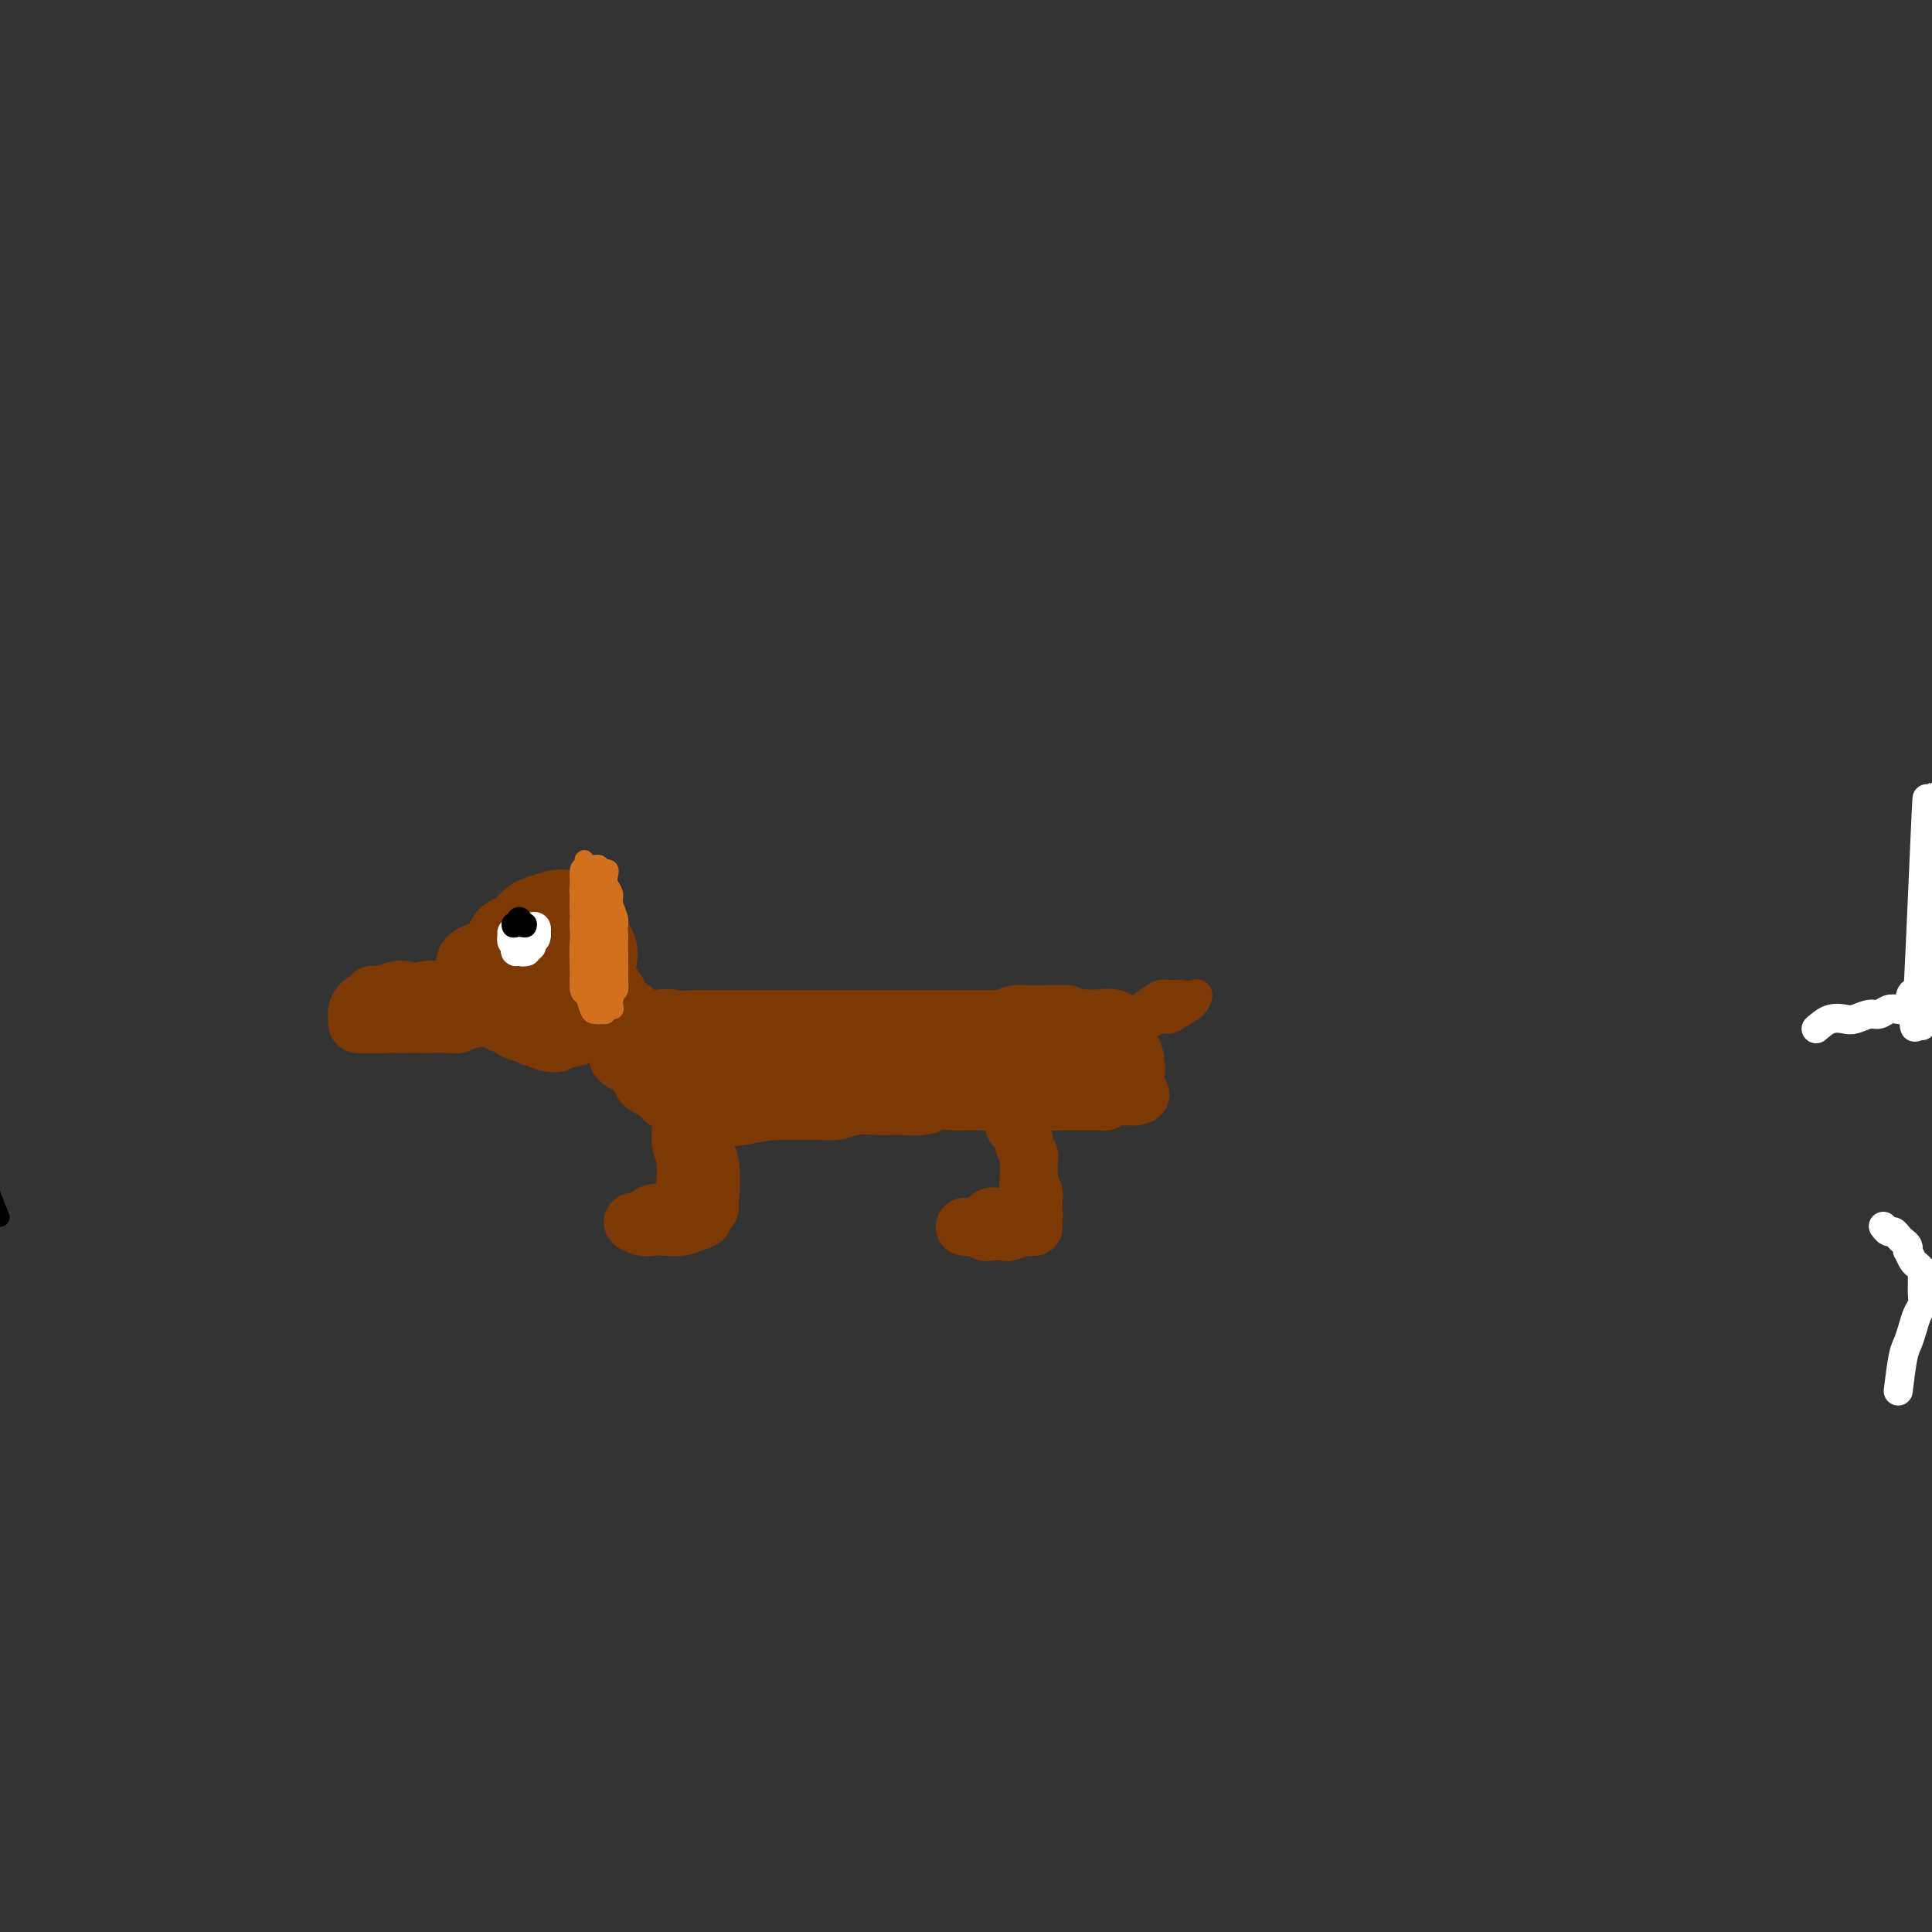 <svg viewBox='0 0 400 400' version='1.1' xmlns='http://www.w3.org/2000/svg' xmlns:xlink='http://www.w3.org/1999/xlink'><rect x="0" y="0" width="400" height="400" fill="#333333" stroke="none"/><g fill='none' stroke='#7C3805' stroke-width='12' stroke-linecap='round' stroke-linejoin='round'><path d='M77,207c-0.089,-0.424 -0.179,-0.847 0,-1c0.179,-0.153 0.625,-0.034 1,0c0.375,0.034 0.678,-0.017 1,0c0.322,0.017 0.661,0.104 1,0c0.339,-0.104 0.677,-0.397 1,0c0.323,0.397 0.633,1.483 1,2c0.367,0.517 0.793,0.464 1,1c0.207,0.536 0.195,1.661 0,2c-0.195,0.339 -0.574,-0.108 -1,0c-0.426,0.108 -0.900,0.769 -2,1c-1.100,0.231 -2.825,0.031 -4,0c-1.175,-0.031 -1.798,0.108 -2,0c-0.202,-0.108 0.019,-0.463 0,-1c-0.019,-0.537 -0.276,-1.255 0,-2c0.276,-0.745 1.086,-1.518 2,-2c0.914,-0.482 1.930,-0.673 3,-1c1.070,-0.327 2.192,-0.789 3,-1c0.808,-0.211 1.301,-0.172 2,0c0.699,0.172 1.603,0.477 2,1c0.397,0.523 0.288,1.265 0,2c-0.288,0.735 -0.753,1.465 -1,2c-0.247,0.535 -0.276,0.876 -1,1c-0.724,0.124 -2.143,0.031 -3,0c-0.857,-0.031 -1.152,0.000 -2,0c-0.848,-0.000 -2.247,-0.032 -3,0c-0.753,0.032 -0.859,0.129 -1,0c-0.141,-0.129 -0.318,-0.483 0,-1c0.318,-0.517 1.129,-1.197 2,-2c0.871,-0.803 1.800,-1.731 3,-2c1.200,-0.269 2.669,0.120 4,0c1.331,-0.120 2.523,-0.749 4,-1c1.477,-0.251 3.238,-0.126 5,0'/><path d='M93,205c2.467,-0.021 2.134,0.425 2,1c-0.134,0.575 -0.068,1.278 0,2c0.068,0.722 0.139,1.461 0,2c-0.139,0.539 -0.487,0.876 -1,1c-0.513,0.124 -1.190,0.033 -2,0c-0.810,-0.033 -1.751,-0.009 -3,0c-1.249,0.009 -2.806,0.003 -4,0c-1.194,-0.003 -2.027,-0.003 -3,0c-0.973,0.003 -2.088,0.008 -3,0c-0.912,-0.008 -1.621,-0.028 -2,0c-0.379,0.028 -0.426,0.106 0,0c0.426,-0.106 1.327,-0.396 2,-1c0.673,-0.604 1.118,-1.521 2,-2c0.882,-0.479 2.202,-0.518 4,-1c1.798,-0.482 4.075,-1.407 6,-2c1.925,-0.593 3.498,-0.854 5,-1c1.502,-0.146 2.933,-0.176 4,0c1.067,0.176 1.770,0.558 2,1c0.230,0.442 -0.013,0.944 0,1c0.013,0.056 0.281,-0.335 0,0c-0.281,0.335 -1.110,1.396 -2,2c-0.890,0.604 -1.840,0.750 -3,1c-1.160,0.250 -2.528,0.603 -4,1c-1.472,0.397 -3.046,0.839 -5,1c-1.954,0.161 -4.287,0.040 -6,0c-1.713,-0.040 -2.804,0.000 -4,0c-1.196,-0.000 -2.496,-0.041 -3,0c-0.504,0.041 -0.213,0.165 0,0c0.213,-0.165 0.346,-0.619 1,-1c0.654,-0.381 1.827,-0.691 3,-1'/><path d='M79,209c1.332,-0.325 2.661,-0.137 4,0c1.339,0.137 2.688,0.221 4,0c1.312,-0.221 2.587,-0.749 4,-1c1.413,-0.251 2.965,-0.226 4,0c1.035,0.226 1.553,0.653 2,1c0.447,0.347 0.824,0.615 1,1c0.176,0.385 0.151,0.888 0,1c-0.151,0.112 -0.430,-0.166 -1,0c-0.570,0.166 -1.433,0.776 -2,1c-0.567,0.224 -0.839,0.061 -2,0c-1.161,-0.061 -3.209,-0.021 -5,0c-1.791,0.021 -3.323,0.021 -5,0c-1.677,-0.021 -3.500,-0.064 -5,0c-1.500,0.064 -2.679,0.235 -3,0c-0.321,-0.235 0.216,-0.875 1,-1c0.784,-0.125 1.817,0.264 3,0c1.183,-0.264 2.518,-1.182 4,-2c1.482,-0.818 3.111,-1.536 5,-2c1.889,-0.464 4.037,-0.675 6,-1c1.963,-0.325 3.742,-0.763 5,-1c1.258,-0.237 1.995,-0.271 3,0c1.005,0.271 2.277,0.848 3,1c0.723,0.152 0.898,-0.120 1,0c0.102,0.120 0.130,0.631 0,1c-0.130,0.369 -0.420,0.594 -1,1c-0.580,0.406 -1.451,0.993 -2,1c-0.549,0.007 -0.777,-0.564 -1,-1c-0.223,-0.436 -0.441,-0.735 -1,-1c-0.559,-0.265 -1.458,-0.494 -2,-1c-0.542,-0.506 -0.726,-1.287 -1,-2c-0.274,-0.713 -0.637,-1.356 -1,-2'/><path d='M97,202c-1.121,-1.916 -0.923,-3.208 0,-4c0.923,-0.792 2.570,-1.086 4,-2c1.430,-0.914 2.642,-2.449 4,-3c1.358,-0.551 2.863,-0.119 4,0c1.137,0.119 1.906,-0.077 3,0c1.094,0.077 2.512,0.426 3,1c0.488,0.574 0.045,1.373 0,2c-0.045,0.627 0.309,1.083 0,2c-0.309,0.917 -1.281,2.294 -2,3c-0.719,0.706 -1.184,0.742 -2,1c-0.816,0.258 -1.982,0.739 -3,1c-1.018,0.261 -1.887,0.303 -3,0c-1.113,-0.303 -2.468,-0.950 -3,-2c-0.532,-1.050 -0.239,-2.501 0,-4c0.239,-1.499 0.424,-3.044 1,-4c0.576,-0.956 1.544,-1.322 3,-2c1.456,-0.678 3.399,-1.669 5,-2c1.601,-0.331 2.860,-0.001 4,0c1.140,0.001 2.161,-0.328 3,0c0.839,0.328 1.494,1.314 2,2c0.506,0.686 0.862,1.073 1,2c0.138,0.927 0.058,2.394 0,3c-0.058,0.606 -0.094,0.350 -1,1c-0.906,0.650 -2.684,2.206 -4,3c-1.316,0.794 -2.172,0.825 -3,1c-0.828,0.175 -1.629,0.492 -3,0c-1.371,-0.492 -3.312,-1.795 -4,-3c-0.688,-1.205 -0.123,-2.313 0,-3c0.123,-0.687 -0.198,-0.954 0,-2c0.198,-1.046 0.914,-2.870 2,-4c1.086,-1.130 2.543,-1.565 4,-2'/><path d='M112,187c1.327,-0.557 2.646,-0.950 4,-1c1.354,-0.050 2.744,0.244 4,1c1.256,0.756 2.377,1.973 3,3c0.623,1.027 0.748,1.863 1,3c0.252,1.137 0.631,2.576 0,4c-0.631,1.424 -2.273,2.834 -4,4c-1.727,1.166 -3.539,2.090 -5,3c-1.461,0.910 -2.571,1.807 -4,2c-1.429,0.193 -3.177,-0.318 -4,-1c-0.823,-0.682 -0.721,-1.534 -1,-3c-0.279,-1.466 -0.939,-3.546 -1,-5c-0.061,-1.454 0.476,-2.283 1,-3c0.524,-0.717 1.036,-1.322 2,-2c0.964,-0.678 2.382,-1.428 4,-2c1.618,-0.572 3.436,-0.964 5,-1c1.564,-0.036 2.875,0.286 4,1c1.125,0.714 2.066,1.819 3,3c0.934,1.181 1.863,2.436 2,4c0.137,1.564 -0.518,3.437 -1,5c-0.482,1.563 -0.792,2.817 -2,4c-1.208,1.183 -3.314,2.294 -5,3c-1.686,0.706 -2.951,1.006 -4,1c-1.049,-0.006 -1.881,-0.319 -3,-1c-1.119,-0.681 -2.527,-1.731 -3,-3c-0.473,-1.269 -0.013,-2.758 0,-4c0.013,-1.242 -0.421,-2.236 0,-3c0.421,-0.764 1.699,-1.299 3,-2c1.301,-0.701 2.627,-1.569 4,-2c1.373,-0.431 2.793,-0.424 4,0c1.207,0.424 2.202,1.264 3,2c0.798,0.736 1.399,1.368 2,2'/><path d='M124,199c1.422,1.403 0.477,2.911 0,4c-0.477,1.089 -0.487,1.759 -1,3c-0.513,1.241 -1.529,3.055 -3,4c-1.471,0.945 -3.397,1.023 -5,1c-1.603,-0.023 -2.883,-0.145 -4,0c-1.117,0.145 -2.071,0.558 -3,0c-0.929,-0.558 -1.833,-2.086 -2,-3c-0.167,-0.914 0.402,-1.214 1,-2c0.598,-0.786 1.223,-2.058 2,-3c0.777,-0.942 1.705,-1.555 3,-2c1.295,-0.445 2.958,-0.722 5,-1c2.042,-0.278 4.462,-0.556 6,0c1.538,0.556 2.194,1.946 3,3c0.806,1.054 1.763,1.770 2,3c0.237,1.230 -0.246,2.973 -1,4c-0.754,1.027 -1.778,1.337 -3,2c-1.222,0.663 -2.643,1.678 -4,2c-1.357,0.322 -2.652,-0.050 -4,0c-1.348,0.050 -2.751,0.523 -4,0c-1.249,-0.523 -2.345,-2.040 -3,-3c-0.655,-0.960 -0.871,-1.363 -1,-2c-0.129,-0.637 -0.173,-1.508 0,-2c0.173,-0.492 0.562,-0.605 1,-1c0.438,-0.395 0.926,-1.072 2,-1c1.074,0.072 2.734,0.891 4,1c1.266,0.109 2.138,-0.493 3,0c0.862,0.493 1.714,2.082 2,3c0.286,0.918 0.004,1.163 0,2c-0.004,0.837 0.268,2.264 0,3c-0.268,0.736 -1.077,0.782 -2,1c-0.923,0.218 -1.962,0.609 -3,1'/><path d='M115,216c-1.589,0.097 -3.062,-0.659 -4,-1c-0.938,-0.341 -1.342,-0.267 -2,-1c-0.658,-0.733 -1.569,-2.273 -2,-3c-0.431,-0.727 -0.383,-0.641 0,-1c0.383,-0.359 1.101,-1.162 2,-2c0.899,-0.838 1.980,-1.710 3,-2c1.020,-0.290 1.981,0.002 3,0c1.019,-0.002 2.097,-0.299 3,0c0.903,0.299 1.630,1.194 2,2c0.370,0.806 0.382,1.523 0,2c-0.382,0.477 -1.159,0.713 -2,1c-0.841,0.287 -1.746,0.623 -3,1c-1.254,0.377 -2.858,0.794 -4,1c-1.142,0.206 -1.821,0.200 -3,0c-1.179,-0.200 -2.858,-0.593 -4,-1c-1.142,-0.407 -1.747,-0.827 -2,-1c-0.253,-0.173 -0.153,-0.100 0,0c0.153,0.100 0.358,0.227 1,0c0.642,-0.227 1.720,-0.809 3,-1c1.280,-0.191 2.761,0.008 4,0c1.239,-0.008 2.236,-0.223 3,0c0.764,0.223 1.296,0.883 2,1c0.704,0.117 1.581,-0.308 2,0c0.419,0.308 0.380,1.349 0,2c-0.380,0.651 -1.100,0.913 -2,1c-0.900,0.087 -1.980,-0.000 -3,0c-1.020,0.000 -1.981,0.088 -3,0c-1.019,-0.088 -2.098,-0.354 -3,-1c-0.902,-0.646 -1.627,-1.674 -2,-2c-0.373,-0.326 -0.392,0.050 0,0c0.392,-0.050 1.196,-0.525 2,-1'/><path d='M106,210c0.274,-0.464 0.958,-0.125 2,0c1.042,0.125 2.440,0.036 3,0c0.560,-0.036 0.280,-0.018 0,0'/><path d='M118,208c-0.193,-0.421 -0.386,-0.842 0,-1c0.386,-0.158 1.350,-0.055 2,0c0.650,0.055 0.986,0.060 2,0c1.014,-0.060 2.705,-0.185 4,0c1.295,0.185 2.193,0.679 3,1c0.807,0.321 1.522,0.468 2,1c0.478,0.532 0.719,1.449 1,2c0.281,0.551 0.602,0.737 0,1c-0.602,0.263 -2.126,0.603 -3,1c-0.874,0.397 -1.098,0.850 -2,1c-0.902,0.150 -2.481,-0.002 -4,0c-1.519,0.002 -2.978,0.158 -4,0c-1.022,-0.158 -1.609,-0.631 -2,-1c-0.391,-0.369 -0.587,-0.635 0,-1c0.587,-0.365 1.957,-0.829 3,-1c1.043,-0.171 1.757,-0.047 3,0c1.243,0.047 3.013,0.019 4,0c0.987,-0.019 1.190,-0.030 2,0c0.810,0.030 2.225,0.099 3,0c0.775,-0.099 0.909,-0.366 1,0c0.091,0.366 0.138,1.366 0,2c-0.138,0.634 -0.461,0.903 -1,1c-0.539,0.097 -1.294,0.023 -2,0c-0.706,-0.023 -1.365,0.004 -2,0c-0.635,-0.004 -1.248,-0.038 -2,0c-0.752,0.038 -1.643,0.150 -2,0c-0.357,-0.150 -0.178,-0.562 0,-1c0.178,-0.438 0.357,-0.901 1,-1c0.643,-0.099 1.750,0.166 3,0c1.250,-0.166 2.643,-0.762 4,-1c1.357,-0.238 2.679,-0.119 4,0'/><path d='M136,211c2.555,-0.464 2.942,-0.124 4,0c1.058,0.124 2.786,0.033 4,0c1.214,-0.033 1.914,-0.009 3,0c1.086,0.009 2.558,0.002 4,0c1.442,-0.002 2.855,-0.001 4,0c1.145,0.001 2.021,0.000 3,0c0.979,-0.000 2.061,-0.000 3,0c0.939,0.000 1.736,0.000 3,0c1.264,-0.000 2.995,-0.000 4,0c1.005,0.000 1.284,0.000 2,0c0.716,-0.000 1.868,-0.000 3,0c1.132,0.000 2.243,0.000 3,0c0.757,-0.000 1.160,-0.000 2,0c0.840,0.000 2.116,-0.000 3,0c0.884,0.000 1.377,0.000 2,0c0.623,-0.000 1.377,-0.000 2,0c0.623,0.000 1.115,0.000 2,0c0.885,-0.000 2.162,-0.000 3,0c0.838,0.000 1.235,0.000 2,0c0.765,-0.000 1.897,-0.000 3,0c1.103,0.000 2.178,0.000 3,0c0.822,-0.000 1.390,-0.000 2,0c0.610,0.000 1.262,0.001 2,0c0.738,-0.001 1.562,-0.004 2,0c0.438,0.004 0.488,0.015 1,0c0.512,-0.015 1.485,-0.057 2,0c0.515,0.057 0.572,0.211 1,0c0.428,-0.211 1.228,-0.789 2,-1c0.772,-0.211 1.515,-0.057 2,0c0.485,0.057 0.710,0.016 1,0c0.290,-0.016 0.645,-0.008 1,0'/><path d='M214,210c12.455,-0.155 4.591,-0.041 2,0c-2.591,0.041 0.089,0.011 1,0c0.911,-0.011 0.053,-0.003 0,0c-0.053,0.003 0.699,0.001 1,0c0.301,-0.001 0.150,-0.000 0,0'/><path d='M139,215c0.223,0.016 0.446,0.033 1,0c0.554,-0.033 1.439,-0.115 2,0c0.561,0.115 0.797,0.426 2,0c1.203,-0.426 3.373,-1.589 5,-2c1.627,-0.411 2.710,-0.071 4,0c1.290,0.071 2.787,-0.125 4,0c1.213,0.125 2.141,0.573 3,1c0.859,0.427 1.649,0.832 2,1c0.351,0.168 0.264,0.098 0,0c-0.264,-0.098 -0.705,-0.223 -2,0c-1.295,0.223 -3.442,0.793 -5,1c-1.558,0.207 -2.525,0.052 -4,0c-1.475,-0.052 -3.459,0.000 -5,0c-1.541,-0.000 -2.640,-0.052 -4,0c-1.360,0.052 -2.982,0.210 -3,0c-0.018,-0.210 1.570,-0.786 3,-1c1.430,-0.214 2.704,-0.065 4,0c1.296,0.065 2.615,0.047 4,0c1.385,-0.047 2.838,-0.121 4,0c1.162,0.121 2.034,0.438 3,1c0.966,0.562 2.027,1.367 2,2c-0.027,0.633 -1.141,1.092 -2,2c-0.859,0.908 -1.463,2.266 -3,3c-1.537,0.734 -4.009,0.846 -6,1c-1.991,0.154 -3.503,0.350 -5,0c-1.497,-0.350 -2.978,-1.246 -4,-2c-1.022,-0.754 -1.583,-1.365 -2,-2c-0.417,-0.635 -0.689,-1.294 0,-2c0.689,-0.706 2.339,-1.459 4,-2c1.661,-0.541 3.332,-0.869 5,-1c1.668,-0.131 3.334,-0.066 5,0'/><path d='M151,215c2.725,-0.935 2.538,-0.773 3,0c0.462,0.773 1.573,2.158 2,3c0.427,0.842 0.169,1.141 0,2c-0.169,0.859 -0.248,2.280 -1,3c-0.752,0.720 -2.176,0.741 -3,1c-0.824,0.259 -1.047,0.758 -2,1c-0.953,0.242 -2.636,0.229 -4,0c-1.364,-0.229 -2.410,-0.674 -3,-1c-0.590,-0.326 -0.724,-0.532 -1,-1c-0.276,-0.468 -0.695,-1.196 0,-2c0.695,-0.804 2.505,-1.684 4,-2c1.495,-0.316 2.675,-0.069 4,0c1.325,0.069 2.796,-0.042 4,0c1.204,0.042 2.143,0.236 3,1c0.857,0.764 1.633,2.100 2,3c0.367,0.900 0.327,1.366 0,2c-0.327,0.634 -0.939,1.437 -2,2c-1.061,0.563 -2.569,0.887 -4,1c-1.431,0.113 -2.783,0.014 -4,0c-1.217,-0.014 -2.297,0.056 -3,0c-0.703,-0.056 -1.029,-0.239 -1,-1c0.029,-0.761 0.413,-2.100 1,-3c0.587,-0.900 1.375,-1.361 3,-2c1.625,-0.639 4.085,-1.457 6,-2c1.915,-0.543 3.285,-0.813 5,-1c1.715,-0.187 3.774,-0.292 5,0c1.226,0.292 1.619,0.982 2,2c0.381,1.018 0.752,2.366 1,3c0.248,0.634 0.375,0.555 0,1c-0.375,0.445 -1.250,1.413 -2,2c-0.750,0.587 -1.375,0.794 -2,1'/><path d='M164,228c-1.313,0.593 -2.597,0.076 -4,0c-1.403,-0.076 -2.926,0.288 -4,0c-1.074,-0.288 -1.700,-1.230 -2,-2c-0.300,-0.770 -0.275,-1.369 0,-2c0.275,-0.631 0.798,-1.294 2,-2c1.202,-0.706 3.082,-1.455 5,-2c1.918,-0.545 3.873,-0.886 6,-1c2.127,-0.114 4.426,-0.000 6,0c1.574,0.000 2.422,-0.112 4,0c1.578,0.112 3.885,0.450 5,1c1.115,0.550 1.038,1.314 1,2c-0.038,0.686 -0.035,1.294 0,2c0.035,0.706 0.104,1.509 -1,2c-1.104,0.491 -3.380,0.672 -5,1c-1.620,0.328 -2.583,0.805 -4,1c-1.417,0.195 -3.287,0.108 -5,0c-1.713,-0.108 -3.270,-0.237 -4,-1c-0.730,-0.763 -0.633,-2.160 0,-3c0.633,-0.840 1.802,-1.125 3,-2c1.198,-0.875 2.423,-2.341 4,-3c1.577,-0.659 3.505,-0.511 6,-1c2.495,-0.489 5.557,-1.616 8,-2c2.443,-0.384 4.267,-0.024 6,0c1.733,0.024 3.375,-0.288 5,0c1.625,0.288 3.234,1.177 4,2c0.766,0.823 0.689,1.579 1,2c0.311,0.421 1.012,0.508 1,1c-0.012,0.492 -0.735,1.390 -2,2c-1.265,0.610 -3.071,0.934 -5,1c-1.929,0.066 -3.980,-0.124 -6,0c-2.020,0.124 -4.010,0.562 -6,1'/><path d='M183,225c-3.759,0.649 -3.658,0.272 -4,0c-0.342,-0.272 -1.127,-0.439 -1,-1c0.127,-0.561 1.165,-1.517 2,-2c0.835,-0.483 1.465,-0.494 3,-1c1.535,-0.506 3.975,-1.507 6,-2c2.025,-0.493 3.636,-0.478 6,-1c2.364,-0.522 5.481,-1.582 8,-2c2.519,-0.418 4.439,-0.193 6,0c1.561,0.193 2.763,0.356 4,1c1.237,0.644 2.508,1.769 3,2c0.492,0.231 0.204,-0.432 0,0c-0.204,0.432 -0.322,1.959 -1,3c-0.678,1.041 -1.914,1.597 -4,2c-2.086,0.403 -5.022,0.655 -7,1c-1.978,0.345 -2.999,0.784 -5,1c-2.001,0.216 -4.983,0.209 -7,0c-2.017,-0.209 -3.070,-0.619 -4,-1c-0.930,-0.381 -1.739,-0.733 -2,-1c-0.261,-0.267 0.026,-0.450 1,-1c0.974,-0.550 2.637,-1.468 4,-2c1.363,-0.532 2.428,-0.679 4,-1c1.572,-0.321 3.650,-0.815 6,-1c2.350,-0.185 4.971,-0.061 7,0c2.029,0.061 3.464,0.058 5,0c1.536,-0.058 3.172,-0.170 4,0c0.828,0.170 0.846,0.624 1,1c0.154,0.376 0.442,0.675 0,1c-0.442,0.325 -1.613,0.675 -3,1c-1.387,0.325 -2.989,0.626 -5,1c-2.011,0.374 -4.432,0.821 -7,1c-2.568,0.179 -5.284,0.089 -8,0'/><path d='M195,224c-4.967,0.839 -6.385,0.435 -8,0c-1.615,-0.435 -3.429,-0.901 -5,-1c-1.571,-0.099 -2.900,0.170 -4,0c-1.100,-0.170 -1.972,-0.778 -3,-1c-1.028,-0.222 -2.212,-0.060 -3,0c-0.788,0.060 -1.181,0.016 -1,0c0.181,-0.016 0.936,-0.004 2,0c1.064,0.004 2.437,0.000 4,0c1.563,-0.000 3.316,0.003 5,0c1.684,-0.003 3.299,-0.011 5,0c1.701,0.011 3.488,0.042 5,0c1.512,-0.042 2.747,-0.155 4,0c1.253,0.155 2.522,0.580 3,1c0.478,0.420 0.165,0.834 0,1c-0.165,0.166 -0.183,0.082 -1,0c-0.817,-0.082 -2.434,-0.162 -4,0c-1.566,0.162 -3.081,0.565 -5,1c-1.919,0.435 -4.242,0.901 -7,1c-2.758,0.099 -5.951,-0.170 -9,0c-3.049,0.170 -5.955,0.779 -8,1c-2.045,0.221 -3.230,0.054 -5,0c-1.770,-0.054 -4.125,0.003 -6,0c-1.875,-0.003 -3.271,-0.067 -4,0c-0.729,0.067 -0.791,0.266 -1,0c-0.209,-0.266 -0.564,-0.997 -1,-1c-0.436,-0.003 -0.952,0.721 -1,1c-0.048,0.279 0.372,0.114 1,0c0.628,-0.114 1.465,-0.175 2,0c0.535,0.175 0.767,0.588 1,1'/><path d='M151,228c0.788,0.142 0.757,-0.004 1,0c0.243,0.004 0.760,0.157 1,0c0.240,-0.157 0.203,-0.626 0,-1c-0.203,-0.374 -0.571,-0.654 -1,-1c-0.429,-0.346 -0.920,-0.758 -2,-1c-1.080,-0.242 -2.748,-0.315 -4,-1c-1.252,-0.685 -2.086,-1.982 -3,-3c-0.914,-1.018 -1.907,-1.755 -3,-2c-1.093,-0.245 -2.287,0.003 -3,0c-0.713,-0.003 -0.946,-0.257 -1,0c-0.054,0.257 0.070,1.024 0,2c-0.070,0.976 -0.335,2.161 0,3c0.335,0.839 1.271,1.333 2,2c0.729,0.667 1.252,1.509 2,2c0.748,0.491 1.722,0.633 2,1c0.278,0.367 -0.139,0.959 0,1c0.139,0.041 0.833,-0.469 1,-1c0.167,-0.531 -0.194,-1.085 0,-2c0.194,-0.915 0.945,-2.193 1,-3c0.055,-0.807 -0.584,-1.143 -1,-2c-0.416,-0.857 -0.609,-2.234 -1,-3c-0.391,-0.766 -0.981,-0.921 -2,-1c-1.019,-0.079 -2.468,-0.082 -3,0c-0.532,0.082 -0.148,0.250 0,1c0.148,0.750 0.060,2.081 0,3c-0.060,0.919 -0.092,1.425 0,2c0.092,0.575 0.306,1.220 1,2c0.694,0.780 1.866,1.693 3,2c1.134,0.307 2.228,0.006 3,0c0.772,-0.006 1.220,0.284 2,0c0.780,-0.284 1.890,-1.142 3,-2'/><path d='M149,226c1.858,-0.381 1.002,-1.333 1,-2c-0.002,-0.667 0.851,-1.050 1,-2c0.149,-0.950 -0.404,-2.469 -1,-3c-0.596,-0.531 -1.233,-0.074 -2,0c-0.767,0.074 -1.664,-0.235 -2,0c-0.336,0.235 -0.110,1.016 0,2c0.110,0.984 0.104,2.173 0,3c-0.104,0.827 -0.306,1.293 0,2c0.306,0.707 1.120,1.653 2,2c0.880,0.347 1.824,0.093 3,0c1.176,-0.093 2.583,-0.025 4,0c1.417,0.025 2.845,0.007 4,0c1.155,-0.007 2.038,-0.002 3,0c0.962,0.002 2.004,0.000 3,0c0.996,-0.000 1.946,0.001 3,0c1.054,-0.001 2.211,-0.004 3,0c0.789,0.004 1.209,0.016 2,0c0.791,-0.016 1.954,-0.061 3,0c1.046,0.061 1.974,0.228 3,0c1.026,-0.228 2.149,-0.849 3,-1c0.851,-0.151 1.431,0.170 2,0c0.569,-0.170 1.126,-0.830 2,-1c0.874,-0.170 2.063,0.150 3,0c0.937,-0.150 1.620,-0.771 2,-1c0.380,-0.229 0.455,-0.065 1,0c0.545,0.065 1.560,0.031 2,0c0.440,-0.031 0.306,-0.061 1,0c0.694,0.061 2.217,0.212 3,0c0.783,-0.212 0.826,-0.788 1,-1c0.174,-0.212 0.478,-0.061 1,0c0.522,0.061 1.261,0.030 2,0'/><path d='M202,224c8.528,-0.620 2.848,-0.170 1,0c-1.848,0.170 0.135,0.060 1,0c0.865,-0.060 0.612,-0.069 1,0c0.388,0.069 1.417,0.215 2,0c0.583,-0.215 0.719,-0.792 1,-1c0.281,-0.208 0.705,-0.045 1,0c0.295,0.045 0.460,-0.026 1,0c0.540,0.026 1.454,0.148 2,0c0.546,-0.148 0.724,-0.566 1,-1c0.276,-0.434 0.651,-0.885 1,-1c0.349,-0.115 0.671,0.106 1,0c0.329,-0.106 0.666,-0.540 1,-1c0.334,-0.460 0.667,-0.945 1,-1c0.333,-0.055 0.668,0.321 1,0c0.332,-0.321 0.662,-1.340 1,-2c0.338,-0.660 0.683,-0.961 1,-1c0.317,-0.039 0.607,0.185 1,0c0.393,-0.185 0.890,-0.781 1,-1c0.110,-0.219 -0.166,-0.063 0,0c0.166,0.063 0.774,0.033 1,0c0.226,-0.033 0.070,-0.069 0,0c-0.070,0.069 -0.056,0.242 0,1c0.056,0.758 0.152,2.101 0,3c-0.152,0.899 -0.553,1.355 -1,2c-0.447,0.645 -0.941,1.478 -2,2c-1.059,0.522 -2.685,0.732 -4,1c-1.315,0.268 -2.319,0.594 -3,0c-0.681,-0.594 -1.038,-2.108 -1,-3c0.038,-0.892 0.472,-1.163 1,-2c0.528,-0.837 1.151,-2.239 2,-3c0.849,-0.761 1.925,-0.880 3,-1'/><path d='M218,215c1.777,-0.924 3.221,-0.235 4,0c0.779,0.235 0.895,0.016 1,0c0.105,-0.016 0.199,0.171 0,1c-0.199,0.829 -0.691,2.299 -1,3c-0.309,0.701 -0.433,0.632 -1,1c-0.567,0.368 -1.576,1.175 -3,2c-1.424,0.825 -3.265,1.670 -5,2c-1.735,0.330 -3.366,0.145 -5,0c-1.634,-0.145 -3.273,-0.250 -5,0c-1.727,0.250 -3.544,0.856 -5,1c-1.456,0.144 -2.552,-0.173 -4,0c-1.448,0.173 -3.249,0.835 -5,1c-1.751,0.165 -3.452,-0.166 -5,0c-1.548,0.166 -2.942,0.829 -4,1c-1.058,0.171 -1.779,-0.151 -3,0c-1.221,0.151 -2.944,0.773 -4,1c-1.056,0.227 -1.447,0.057 -2,0c-0.553,-0.057 -1.267,-0.001 -1,0c0.267,0.001 1.516,-0.053 3,0c1.484,0.053 3.202,0.214 5,0c1.798,-0.214 3.676,-0.804 5,-1c1.324,-0.196 2.092,0.003 3,0c0.908,-0.003 1.954,-0.207 2,0c0.046,0.207 -0.908,0.825 -2,1c-1.092,0.175 -2.320,-0.094 -4,0c-1.680,0.094 -3.811,0.551 -6,1c-2.189,0.449 -4.435,0.890 -7,1c-2.565,0.110 -5.447,-0.111 -8,0c-2.553,0.111 -4.776,0.556 -7,1'/><path d='M154,231c-10.109,1.314 -5.883,1.098 -5,1c0.883,-0.098 -1.577,-0.079 -3,0c-1.423,0.079 -1.809,0.218 -2,0c-0.191,-0.218 -0.188,-0.794 0,-1c0.188,-0.206 0.560,-0.041 1,0c0.440,0.041 0.948,-0.041 2,0c1.052,0.041 2.647,0.207 4,0c1.353,-0.207 2.462,-0.787 4,-1c1.538,-0.213 3.505,-0.061 5,0c1.495,0.061 2.518,0.030 4,0c1.482,-0.030 3.423,-0.061 5,0c1.577,0.061 2.791,0.212 4,0c1.209,-0.212 2.414,-0.788 4,-1c1.586,-0.212 3.555,-0.061 5,0c1.445,0.061 2.368,0.030 3,0c0.632,-0.030 0.974,-0.061 2,0c1.026,0.061 2.736,0.212 4,0c1.264,-0.212 2.083,-0.789 3,-1c0.917,-0.211 1.932,-0.057 3,0c1.068,0.057 2.187,0.015 3,0c0.813,-0.015 1.319,-0.004 2,0c0.681,0.004 1.538,0.001 2,0c0.462,-0.001 0.528,-0.000 1,0c0.472,0.000 1.349,0.000 2,0c0.651,-0.000 1.078,-0.000 2,0c0.922,0.000 2.341,0.000 3,0c0.659,-0.000 0.558,-0.000 1,0c0.442,0.000 1.428,0.000 2,0c0.572,-0.000 0.731,-0.000 1,0c0.269,0.000 0.648,0.000 1,0c0.352,-0.000 0.676,-0.000 1,0'/><path d='M218,228c11.261,-0.619 3.413,-0.166 1,0c-2.413,0.166 0.610,0.044 2,0c1.390,-0.044 1.146,-0.012 1,0c-0.146,0.012 -0.193,0.003 0,0c0.193,-0.003 0.625,-0.001 1,0c0.375,0.001 0.692,0.000 1,0c0.308,-0.000 0.607,-0.000 1,0c0.393,0.000 0.879,0.001 1,0c0.121,-0.001 -0.122,-0.004 0,0c0.122,0.004 0.610,0.015 1,0c0.390,-0.015 0.682,-0.057 1,0c0.318,0.057 0.663,0.211 1,0c0.337,-0.211 0.668,-0.789 1,-1c0.332,-0.211 0.667,-0.057 1,0c0.333,0.057 0.664,0.015 1,0c0.336,-0.015 0.679,-0.004 1,0c0.321,0.004 0.622,0.001 1,0c0.378,-0.001 0.832,-0.000 1,0c0.168,0.000 0.048,0.000 0,0c-0.048,-0.000 -0.024,-0.000 0,0'/><path d='M235,227c2.490,-0.395 0.215,-0.882 -1,-1c-1.215,-0.118 -1.369,0.135 -2,0c-0.631,-0.135 -1.741,-0.656 -3,-1c-1.259,-0.344 -2.669,-0.512 -4,-1c-1.331,-0.488 -2.582,-1.297 -3,-2c-0.418,-0.703 -0.001,-1.299 0,-2c0.001,-0.701 -0.414,-1.506 0,-2c0.414,-0.494 1.656,-0.675 3,-1c1.344,-0.325 2.790,-0.793 4,-1c1.210,-0.207 2.183,-0.154 3,0c0.817,0.154 1.477,0.408 2,1c0.523,0.592 0.907,1.521 1,2c0.093,0.479 -0.107,0.508 0,1c0.107,0.492 0.520,1.447 0,2c-0.520,0.553 -1.974,0.704 -3,1c-1.026,0.296 -1.625,0.736 -3,1c-1.375,0.264 -3.526,0.351 -5,0c-1.474,-0.351 -2.270,-1.142 -3,-2c-0.730,-0.858 -1.394,-1.784 -2,-3c-0.606,-1.216 -1.153,-2.721 -1,-4c0.153,-1.279 1.007,-2.332 2,-3c0.993,-0.668 2.126,-0.951 3,-1c0.874,-0.049 1.489,0.136 3,0c1.511,-0.136 3.919,-0.593 5,0c1.081,0.593 0.836,2.236 1,3c0.164,0.764 0.736,0.650 1,1c0.264,0.350 0.220,1.166 0,2c-0.220,0.834 -0.616,1.688 -1,2c-0.384,0.312 -0.757,0.084 -2,0c-1.243,-0.084 -3.355,-0.024 -5,0c-1.645,0.024 -2.822,0.012 -4,0'/><path d='M221,219c-2.724,0.241 -3.532,-0.156 -4,-1c-0.468,-0.844 -0.594,-2.135 -1,-3c-0.406,-0.865 -1.092,-1.305 -1,-2c0.092,-0.695 0.963,-1.644 2,-2c1.037,-0.356 2.241,-0.118 3,0c0.759,0.118 1.073,0.115 2,0c0.927,-0.115 2.467,-0.342 4,0c1.533,0.342 3.060,1.255 4,2c0.940,0.745 1.295,1.324 2,2c0.705,0.676 1.761,1.449 2,2c0.239,0.551 -0.339,0.880 -1,1c-0.661,0.120 -1.404,0.032 -2,0c-0.596,-0.032 -1.045,-0.009 -2,0c-0.955,0.009 -2.416,0.002 -3,0c-0.584,-0.002 -0.292,-0.001 0,0'/><path d='M146,236c0.028,0.129 0.056,0.259 0,1c-0.056,0.741 -0.195,2.094 0,3c0.195,0.906 0.725,1.365 1,2c0.275,0.635 0.295,1.445 0,2c-0.295,0.555 -0.906,0.854 -1,1c-0.094,0.146 0.329,0.137 0,0c-0.329,-0.137 -1.409,-0.404 -2,-1c-0.591,-0.596 -0.692,-1.522 -1,-2c-0.308,-0.478 -0.822,-0.508 -1,-1c-0.178,-0.492 -0.021,-1.446 0,-2c0.021,-0.554 -0.096,-0.709 0,-1c0.096,-0.291 0.404,-0.720 1,-1c0.596,-0.280 1.481,-0.413 2,0c0.519,0.413 0.672,1.372 1,2c0.328,0.628 0.831,0.924 1,2c0.169,1.076 0.004,2.931 0,4c-0.004,1.069 0.153,1.352 0,2c-0.153,0.648 -0.615,1.661 -1,2c-0.385,0.339 -0.691,0.003 -1,0c-0.309,-0.003 -0.619,0.327 -1,0c-0.381,-0.327 -0.831,-1.309 -1,-2c-0.169,-0.691 -0.057,-1.089 0,-2c0.057,-0.911 0.057,-2.335 0,-3c-0.057,-0.665 -0.173,-0.572 0,-1c0.173,-0.428 0.634,-1.376 1,-2c0.366,-0.624 0.638,-0.925 1,-1c0.362,-0.075 0.815,0.077 1,0c0.185,-0.077 0.102,-0.383 0,0c-0.102,0.383 -0.223,1.453 0,2c0.223,0.547 0.791,0.570 1,1c0.209,0.430 0.060,1.266 0,2c-0.060,0.734 -0.030,1.367 0,2'/><path d='M147,245c0.447,1.045 0.065,0.658 0,1c-0.065,0.342 0.186,1.412 0,2c-0.186,0.588 -0.810,0.693 -1,1c-0.190,0.307 0.055,0.814 0,1c-0.055,0.186 -0.409,0.050 -1,0c-0.591,-0.050 -1.418,-0.013 -2,0c-0.582,0.013 -0.919,0.004 -1,0c-0.081,-0.004 0.094,-0.001 0,0c-0.094,0.001 -0.459,0.000 -1,0c-0.541,-0.000 -1.260,-0.000 -1,0c0.260,0.000 1.499,-0.000 2,0c0.501,0.000 0.263,0.000 1,0c0.737,-0.000 2.447,-0.001 3,0c0.553,0.001 -0.053,0.004 0,0c0.053,-0.004 0.766,-0.016 1,0c0.234,0.016 -0.009,0.061 -1,0c-0.991,-0.061 -2.728,-0.226 -4,0c-1.272,0.226 -2.077,0.845 -3,1c-0.923,0.155 -1.965,-0.155 -3,0c-1.035,0.155 -2.065,0.774 -2,1c0.065,0.226 1.225,0.061 2,0c0.775,-0.061 1.167,-0.016 2,0c0.833,0.016 2.109,0.004 3,0c0.891,-0.004 1.397,-0.001 2,0c0.603,0.001 1.301,0.001 2,0'/><path d='M145,252c1.311,0.321 0.087,0.623 -1,1c-1.087,0.377 -2.038,0.829 -3,1c-0.962,0.171 -1.935,0.060 -3,0c-1.065,-0.060 -2.222,-0.069 -3,0c-0.778,0.069 -1.178,0.215 -2,0c-0.822,-0.215 -2.065,-0.790 -2,-1c0.065,-0.210 1.439,-0.056 2,0c0.561,0.056 0.310,0.013 1,0c0.690,-0.013 2.321,0.004 3,0c0.679,-0.004 0.406,-0.028 1,0c0.594,0.028 2.054,0.107 3,0c0.946,-0.107 1.378,-0.399 2,-1c0.622,-0.601 1.435,-1.512 2,-2c0.565,-0.488 0.884,-0.552 1,-1c0.116,-0.448 0.031,-1.279 0,-2c-0.031,-0.721 -0.009,-1.331 0,-2c0.009,-0.669 0.003,-1.397 0,-2c-0.003,-0.603 -0.004,-1.081 0,-2c0.004,-0.919 0.012,-2.279 0,-3c-0.012,-0.721 -0.046,-0.804 0,-1c0.046,-0.196 0.170,-0.506 0,-1c-0.170,-0.494 -0.634,-1.171 -1,-1c-0.366,0.171 -0.634,1.190 -1,2c-0.366,0.810 -0.829,1.410 -1,2c-0.171,0.590 -0.049,1.168 0,2c0.049,0.832 0.024,1.916 0,3'/><path d='M143,244c-0.292,1.537 -0.022,0.880 0,1c0.022,0.120 -0.204,1.018 0,1c0.204,-0.018 0.837,-0.953 1,-2c0.163,-1.047 -0.146,-2.206 0,-3c0.146,-0.794 0.747,-1.222 1,-2c0.253,-0.778 0.159,-1.905 0,-3c-0.159,-1.095 -0.382,-2.157 -1,-3c-0.618,-0.843 -1.630,-1.465 -2,-2c-0.370,-0.535 -0.099,-0.982 0,-1c0.099,-0.018 0.027,0.393 0,1c-0.027,0.607 -0.007,1.408 0,2c0.007,0.592 0.002,0.973 0,2c-0.002,1.027 -0.002,2.700 0,4c0.002,1.300 0.004,2.229 0,3c-0.004,0.771 -0.015,1.385 0,2c0.015,0.615 0.057,1.230 0,1c-0.057,-0.230 -0.212,-1.306 0,-2c0.212,-0.694 0.790,-1.006 1,-2c0.210,-0.994 0.052,-2.672 0,-4c-0.052,-1.328 0.001,-2.308 0,-3c-0.001,-0.692 -0.057,-1.097 0,-2c0.057,-0.903 0.225,-2.303 0,-3c-0.225,-0.697 -0.845,-0.691 -1,-1c-0.155,-0.309 0.154,-0.935 0,-1c-0.154,-0.065 -0.769,0.430 -1,1c-0.231,0.570 -0.076,1.216 0,2c0.076,0.784 0.072,1.705 0,3c-0.072,1.295 -0.212,2.964 0,4c0.212,1.036 0.775,1.439 1,2c0.225,0.561 0.113,1.281 0,2'/><path d='M142,241c-0.155,1.483 -0.044,-0.810 0,-2c0.044,-1.190 0.019,-1.278 0,-2c-0.019,-0.722 -0.032,-2.078 0,-3c0.032,-0.922 0.111,-1.409 0,-2c-0.111,-0.591 -0.410,-1.284 -1,-2c-0.590,-0.716 -1.471,-1.453 -2,-2c-0.529,-0.547 -0.706,-0.904 -1,-1c-0.294,-0.096 -0.704,0.068 -1,0c-0.296,-0.068 -0.479,-0.369 -1,-1c-0.521,-0.631 -1.380,-1.592 -2,-2c-0.620,-0.408 -1.001,-0.264 -1,0c0.001,0.264 0.383,0.646 1,1c0.617,0.354 1.469,0.680 2,1c0.531,0.320 0.743,0.634 1,1c0.257,0.366 0.561,0.784 1,1c0.439,0.216 1.015,0.229 1,0c-0.015,-0.229 -0.621,-0.699 -1,-1c-0.379,-0.301 -0.531,-0.434 -1,-1c-0.469,-0.566 -1.254,-1.566 -2,-2c-0.746,-0.434 -1.454,-0.303 -2,-1c-0.546,-0.697 -0.931,-2.222 -1,-3c-0.069,-0.778 0.178,-0.808 0,-1c-0.178,-0.192 -0.780,-0.546 -1,-1c-0.220,-0.454 -0.059,-1.007 0,-1c0.059,0.007 0.017,0.573 0,1c-0.017,0.427 -0.008,0.713 0,1'/><path d='M131,219c-1.591,-1.298 -0.570,0.959 0,2c0.570,1.041 0.688,0.868 1,1c0.312,0.132 0.817,0.569 1,1c0.183,0.431 0.043,0.855 0,1c-0.043,0.145 0.010,0.012 0,0c-0.010,-0.012 -0.083,0.098 0,0c0.083,-0.098 0.324,-0.405 0,-1c-0.324,-0.595 -1.212,-1.480 -2,-2c-0.788,-0.520 -1.477,-0.675 -2,-1c-0.523,-0.325 -0.881,-0.820 -1,-1c-0.119,-0.180 0.000,-0.045 0,0c-0.000,0.045 -0.120,0.001 0,0c0.120,-0.001 0.480,0.042 1,0c0.520,-0.042 1.202,-0.169 2,0c0.798,0.169 1.714,0.635 2,1c0.286,0.365 -0.056,0.630 0,1c0.056,0.370 0.510,0.845 1,1c0.490,0.155 1.017,-0.011 1,0c-0.017,0.011 -0.579,0.199 -1,0c-0.421,-0.199 -0.700,-0.785 -1,-1c-0.300,-0.215 -0.619,-0.058 -1,0c-0.381,0.058 -0.823,0.017 -1,0c-0.177,-0.017 -0.088,-0.008 0,0'/><path d='M210,230c0.002,0.341 0.003,0.682 0,1c-0.003,0.318 -0.011,0.614 0,1c0.011,0.386 0.040,0.862 0,1c-0.040,0.138 -0.151,-0.061 0,0c0.151,0.061 0.562,0.383 1,1c0.438,0.617 0.902,1.528 1,2c0.098,0.472 -0.170,0.504 0,1c0.170,0.496 0.778,1.456 1,2c0.222,0.544 0.060,0.670 0,1c-0.060,0.330 -0.016,0.862 0,1c0.016,0.138 0.004,-0.118 0,0c-0.004,0.118 -0.001,0.609 0,1c0.001,0.391 0.000,0.683 0,1c-0.000,0.317 -0.000,0.658 0,1'/><path d='M213,244c0.480,2.344 0.181,1.205 0,1c-0.181,-0.205 -0.245,0.523 0,1c0.245,0.477 0.798,0.701 1,1c0.202,0.299 0.054,0.672 0,1c-0.054,0.328 -0.014,0.613 0,1c0.014,0.387 0.000,0.878 0,1c-0.000,0.122 0.012,-0.125 0,0c-0.012,0.125 -0.048,0.622 0,1c0.048,0.378 0.179,0.638 0,1c-0.179,0.362 -0.668,0.825 -1,1c-0.332,0.175 -0.508,0.060 -1,0c-0.492,-0.060 -1.299,-0.065 -2,0c-0.701,0.065 -1.296,0.200 -2,0c-0.704,-0.200 -1.517,-0.734 -2,-1c-0.483,-0.266 -0.635,-0.264 -1,0c-0.365,0.264 -0.943,0.789 -1,1c-0.057,0.211 0.408,0.109 1,0c0.592,-0.109 1.311,-0.225 2,0c0.689,0.225 1.347,0.792 2,1c0.653,0.208 1.301,0.056 2,0c0.699,-0.056 1.450,-0.015 2,0c0.550,0.015 0.899,0.004 1,0c0.101,-0.004 -0.045,-0.001 -1,0c-0.955,0.001 -2.719,0.000 -4,0c-1.281,-0.000 -2.080,-0.000 -3,0c-0.920,0.000 -1.960,0.000 -3,0'/><path d='M203,254c-2.200,-0.001 -2.699,-0.004 -3,0c-0.301,0.004 -0.405,0.015 0,0c0.405,-0.015 1.320,-0.058 2,0c0.680,0.058 1.126,0.215 2,0c0.874,-0.215 2.177,-0.804 3,-1c0.823,-0.196 1.167,0.000 2,0c0.833,-0.000 2.155,-0.196 3,0c0.845,0.196 1.214,0.785 1,1c-0.214,0.215 -1.010,0.057 -2,0c-0.990,-0.057 -2.175,-0.011 -3,0c-0.825,0.011 -1.292,-0.011 -2,0c-0.708,0.011 -1.657,0.055 -2,0c-0.343,-0.055 -0.081,-0.210 0,0c0.081,0.210 -0.020,0.785 0,1c0.020,0.215 0.162,0.072 1,0c0.838,-0.072 2.372,-0.072 3,0c0.628,0.072 0.351,0.215 1,0c0.649,-0.215 2.226,-0.790 3,-1c0.774,-0.210 0.747,-0.057 1,0c0.253,0.057 0.787,0.016 1,0c0.213,-0.016 0.107,-0.008 0,0'/></g>
<g fill='none' stroke='#7C3805' stroke-width='6' stroke-linecap='round' stroke-linejoin='round'><path d='M234,212c-0.105,-0.441 -0.209,-0.882 0,-1c0.209,-0.118 0.732,0.088 1,0c0.268,-0.088 0.282,-0.468 1,-1c0.718,-0.532 2.140,-1.214 3,-2c0.860,-0.786 1.158,-1.675 2,-2c0.842,-0.325 2.227,-0.088 3,0c0.773,0.088 0.935,0.025 1,0c0.065,-0.025 0.032,-0.013 0,0'/><path d='M235,211c-0.104,-0.324 -0.208,-0.647 0,-1c0.208,-0.353 0.729,-0.735 1,-1c0.271,-0.265 0.293,-0.413 1,-1c0.707,-0.587 2.100,-1.615 3,-2c0.900,-0.385 1.307,-0.128 2,0c0.693,0.128 1.671,0.128 2,0c0.329,-0.128 0.009,-0.384 0,0c-0.009,0.384 0.292,1.408 0,2c-0.292,0.592 -1.178,0.752 -2,1c-0.822,0.248 -1.582,0.585 -2,1c-0.418,0.415 -0.494,0.908 -1,1c-0.506,0.092 -1.440,-0.217 -2,0c-0.560,0.217 -0.744,0.959 -1,1c-0.256,0.041 -0.584,-0.619 0,-1c0.584,-0.381 2.080,-0.482 3,-1c0.920,-0.518 1.265,-1.454 2,-2c0.735,-0.546 1.862,-0.704 3,-1c1.138,-0.296 2.289,-0.730 3,-1c0.711,-0.270 0.984,-0.375 1,0c0.016,0.375 -0.224,1.230 -1,2c-0.776,0.770 -2.088,1.456 -3,2c-0.912,0.544 -1.423,0.945 -2,1c-0.577,0.055 -1.221,-0.237 -2,0c-0.779,0.237 -1.694,1.002 -2,1c-0.306,-0.002 -0.005,-0.771 0,-1c0.005,-0.229 -0.287,0.083 0,0c0.287,-0.083 1.154,-0.561 2,-1c0.846,-0.439 1.670,-0.840 2,-1c0.330,-0.160 0.165,-0.080 0,0'/><path d='M242,207c0.332,0.113 0.663,0.226 1,0c0.337,-0.226 0.678,-0.793 1,-1c0.322,-0.207 0.625,-0.056 1,0c0.375,0.056 0.821,0.016 1,0c0.179,-0.016 0.089,-0.008 0,0'/></g>
<g fill='none' stroke='#FFFFFF' stroke-width='6' stroke-linecap='round' stroke-linejoin='round'><path d='M376,213c0.968,-0.837 1.936,-1.673 3,-2c1.064,-0.327 2.224,-0.144 3,0c0.776,0.144 1.166,0.248 2,0c0.834,-0.248 2.111,-0.850 3,-1c0.889,-0.150 1.390,0.152 2,0c0.610,-0.152 1.328,-0.757 2,-1c0.672,-0.243 1.299,-0.123 2,0c0.701,0.123 1.476,0.248 2,-1c0.524,-1.248 0.795,-3.868 1,-1c0.205,2.868 0.342,11.224 1,0c0.658,-11.224 1.836,-42.029 2,-42c0.164,0.029 -0.687,30.892 -1,42c-0.313,11.108 -0.090,2.459 0,-1c0.090,-3.459 0.045,-1.730 0,0'/><path d='M106,195c-0.084,-0.287 -0.169,-0.575 0,-1c0.169,-0.425 0.591,-0.989 1,-1c0.409,-0.011 0.803,0.530 1,1c0.197,0.470 0.196,0.868 0,1c-0.196,0.132 -0.586,-0.003 -1,0c-0.414,0.003 -0.853,0.144 -1,0c-0.147,-0.144 -0.002,-0.571 0,-1c0.002,-0.429 -0.139,-0.858 0,-1c0.139,-0.142 0.556,0.004 1,0c0.444,-0.004 0.914,-0.158 1,0c0.086,0.158 -0.211,0.628 0,1c0.211,0.372 0.931,0.646 1,1c0.069,0.354 -0.513,0.790 -1,1c-0.487,0.210 -0.877,0.196 -1,0c-0.123,-0.196 0.022,-0.575 0,-1c-0.022,-0.425 -0.212,-0.898 0,-1c0.212,-0.102 0.826,0.165 1,0c0.174,-0.165 -0.093,-0.761 0,-1c0.093,-0.239 0.547,-0.119 1,0'/><path d='M109,193c0.617,-0.354 0.659,-0.238 1,0c0.341,0.238 0.981,0.597 1,1c0.019,0.403 -0.584,0.850 -1,1c-0.416,0.150 -0.644,0.003 -1,0c-0.356,-0.003 -0.839,0.139 -1,0c-0.161,-0.139 -0.001,-0.560 0,-1c0.001,-0.440 -0.157,-0.898 0,-1c0.157,-0.102 0.630,0.154 1,0c0.370,-0.154 0.636,-0.718 1,-1c0.364,-0.282 0.827,-0.282 1,0c0.173,0.282 0.058,0.846 0,1c-0.058,0.154 -0.057,-0.103 0,0c0.057,0.103 0.169,0.564 0,1c-0.169,0.436 -0.621,0.846 -1,1c-0.379,0.154 -0.686,0.052 -1,0c-0.314,-0.052 -0.635,-0.052 -1,0c-0.365,0.052 -0.775,0.158 -1,0c-0.225,-0.158 -0.267,-0.578 0,-1c0.267,-0.422 0.842,-0.846 1,-1c0.158,-0.154 -0.101,-0.039 0,0c0.101,0.039 0.563,0.000 1,0c0.437,-0.000 0.848,0.038 1,0c0.152,-0.038 0.043,-0.154 0,0c-0.043,0.154 -0.022,0.577 0,1'/><path d='M110,194c0.452,0.010 0.083,0.534 0,1c-0.083,0.466 0.122,0.874 0,1c-0.122,0.126 -0.569,-0.029 -1,0c-0.431,0.029 -0.847,0.242 -1,0c-0.153,-0.242 -0.045,-0.941 0,-1c0.045,-0.059 0.026,0.520 0,1c-0.026,0.480 -0.058,0.861 0,1c0.058,0.139 0.208,0.038 0,0c-0.208,-0.038 -0.774,-0.011 -1,0c-0.226,0.011 -0.113,0.005 0,0'/><path d='M107,197c-0.529,0.254 -0.352,-0.612 0,-1c0.352,-0.388 0.878,-0.300 1,0c0.122,0.300 -0.159,0.812 0,1c0.159,0.188 0.760,0.054 1,0c0.240,-0.054 0.120,-0.027 0,0'/><path d='M393,288c0.334,-2.689 0.668,-5.378 1,-7c0.332,-1.622 0.663,-2.178 1,-3c0.337,-0.822 0.679,-1.911 1,-3c0.321,-1.089 0.622,-2.179 1,-3c0.378,-0.821 0.833,-1.373 1,-2c0.167,-0.627 0.046,-1.330 0,-2c-0.046,-0.670 -0.015,-1.307 0,-2c0.015,-0.693 0.015,-1.441 0,-2c-0.015,-0.559 -0.046,-0.928 0,-1c0.046,-0.072 0.170,0.153 0,0c-0.170,-0.153 -0.633,-0.685 -1,-1c-0.367,-0.315 -0.637,-0.413 -1,-1c-0.363,-0.587 -0.818,-1.663 -1,-2c-0.182,-0.337 -0.090,0.063 0,0c0.090,-0.063 0.179,-0.590 0,-1c-0.179,-0.410 -0.626,-0.702 -1,-1c-0.374,-0.298 -0.675,-0.602 -1,-1c-0.325,-0.398 -0.675,-0.890 -1,-1c-0.325,-0.110 -0.626,0.163 -1,0c-0.374,-0.163 -0.821,-0.761 -1,-1c-0.179,-0.239 -0.089,-0.120 0,0'/></g>
<g fill='none' stroke='#000000' stroke-width='4' stroke-linecap='round' stroke-linejoin='round'><path d='M107,192c-0.390,0.121 -0.780,0.242 -1,0c-0.220,-0.242 -0.270,-0.845 0,-1c0.270,-0.155 0.861,0.140 1,0c0.139,-0.140 -0.172,-0.713 0,-1c0.172,-0.287 0.828,-0.287 1,0c0.172,0.287 -0.140,0.862 0,1c0.140,0.138 0.731,-0.159 1,0c0.269,0.159 0.216,0.775 0,1c-0.216,0.225 -0.597,0.061 -1,0c-0.403,-0.061 -0.830,-0.017 -1,0c-0.170,0.017 -0.085,0.009 0,0'/><path d='M0,252c-1.042,-2.554 -2.083,-5.108 -3,-8c-0.917,-2.892 -1.709,-6.123 -2,-9c-0.291,-2.877 -0.081,-5.399 0,-8c0.081,-2.601 0.033,-5.280 0,-8c-0.033,-2.720 -0.050,-5.481 0,-8c0.050,-2.519 0.167,-4.795 0,-7c-0.167,-2.205 -0.619,-4.338 -1,-6c-0.381,-1.662 -0.690,-2.854 -1,-4c-0.310,-1.146 -0.619,-2.247 -1,-3c-0.381,-0.753 -0.834,-1.158 -1,-2c-0.166,-0.842 -0.044,-2.121 0,-3c0.044,-0.879 0.012,-1.359 0,-2c-0.012,-0.641 -0.003,-1.442 0,-2c0.003,-0.558 0.001,-0.874 0,-1c-0.001,-0.126 -0.000,-0.063 0,0'/></g>
<g fill='none' stroke='#D2711D' stroke-width='4' stroke-linecap='round' stroke-linejoin='round'><path d='M122,185c-0.028,-0.421 -0.056,-0.843 0,-1c0.056,-0.157 0.197,-0.051 0,0c-0.197,0.051 -0.733,0.047 -1,0c-0.267,-0.047 -0.265,-0.137 0,0c0.265,0.137 0.793,0.502 1,1c0.207,0.498 0.094,1.129 0,2c-0.094,0.871 -0.169,1.983 0,3c0.169,1.017 0.581,1.941 1,3c0.419,1.059 0.844,2.255 1,3c0.156,0.745 0.043,1.041 0,1c-0.043,-0.041 -0.016,-0.419 0,-1c0.016,-0.581 0.019,-1.365 0,-2c-0.019,-0.635 -0.061,-1.121 0,-2c0.061,-0.879 0.226,-2.153 0,-3c-0.226,-0.847 -0.842,-1.269 -1,-2c-0.158,-0.731 0.144,-1.772 0,-2c-0.144,-0.228 -0.732,0.356 -1,1c-0.268,0.644 -0.215,1.349 0,2c0.215,0.651 0.594,1.247 1,2c0.406,0.753 0.841,1.664 1,3c0.159,1.336 0.043,3.098 0,4c-0.043,0.902 -0.012,0.945 0,1c0.012,0.055 0.005,0.120 0,0c-0.005,-0.120 -0.007,-0.427 0,-1c0.007,-0.573 0.022,-1.411 0,-2c-0.022,-0.589 -0.083,-0.928 0,-2c0.083,-1.072 0.309,-2.878 0,-4c-0.309,-1.122 -1.155,-1.561 -2,-2'/><path d='M122,187c-0.248,-1.811 0.133,-1.338 0,-1c-0.133,0.338 -0.779,0.542 -1,1c-0.221,0.458 -0.017,1.170 0,2c0.017,0.830 -0.154,1.778 0,3c0.154,1.222 0.633,2.717 1,4c0.367,1.283 0.624,2.353 1,3c0.376,0.647 0.872,0.872 1,1c0.128,0.128 -0.112,0.158 0,0c0.112,-0.158 0.577,-0.505 1,-1c0.423,-0.495 0.804,-1.138 1,-2c0.196,-0.862 0.207,-1.941 0,-3c-0.207,-1.059 -0.633,-2.096 -1,-3c-0.367,-0.904 -0.674,-1.675 -1,-3c-0.326,-1.325 -0.672,-3.206 -1,-4c-0.328,-0.794 -0.639,-0.502 -1,0c-0.361,0.502 -0.774,1.214 -1,2c-0.226,0.786 -0.267,1.645 0,3c0.267,1.355 0.841,3.205 1,5c0.159,1.795 -0.097,3.536 0,5c0.097,1.464 0.548,2.651 1,4c0.452,1.349 0.907,2.861 1,3c0.093,0.139 -0.175,-1.096 0,-2c0.175,-0.904 0.794,-1.479 1,-2c0.206,-0.521 -0.000,-0.989 0,-2c0.000,-1.011 0.207,-2.566 0,-4c-0.207,-1.434 -0.826,-2.746 -1,-4c-0.174,-1.254 0.098,-2.450 0,-3c-0.098,-0.550 -0.565,-0.456 -1,0c-0.435,0.456 -0.839,1.273 -1,2c-0.161,0.727 -0.081,1.363 0,2'/><path d='M122,193c-0.353,1.282 -0.234,2.487 0,4c0.234,1.513 0.583,3.332 1,5c0.417,1.668 0.900,3.183 1,4c0.100,0.817 -0.184,0.936 0,1c0.184,0.064 0.835,0.071 1,0c0.165,-0.071 -0.155,-0.222 0,-1c0.155,-0.778 0.784,-2.185 1,-3c0.216,-0.815 0.019,-1.040 0,-2c-0.019,-0.960 0.138,-2.655 0,-4c-0.138,-1.345 -0.573,-2.338 -1,-3c-0.427,-0.662 -0.846,-0.992 -1,-1c-0.154,-0.008 -0.042,0.304 0,1c0.042,0.696 0.014,1.774 0,3c-0.014,1.226 -0.015,2.601 0,4c0.015,1.399 0.045,2.824 0,4c-0.045,1.176 -0.166,2.103 0,3c0.166,0.897 0.619,1.764 1,2c0.381,0.236 0.691,-0.159 1,-1c0.309,-0.841 0.616,-2.130 1,-3c0.384,-0.870 0.845,-1.323 1,-2c0.155,-0.677 0.003,-1.579 0,-3c-0.003,-1.421 0.142,-3.359 0,-4c-0.142,-0.641 -0.570,0.017 -1,0c-0.430,-0.017 -0.862,-0.708 -1,0c-0.138,0.708 0.019,2.814 0,4c-0.019,1.186 -0.215,1.450 0,2c0.215,0.550 0.841,1.384 1,2c0.159,0.616 -0.150,1.012 0,1c0.150,-0.012 0.757,-0.432 1,-1c0.243,-0.568 0.121,-1.284 0,-2'/><path d='M128,203c-0.001,0.901 -0.003,0.154 0,-1c0.003,-1.154 0.011,-2.713 0,-4c-0.011,-1.287 -0.042,-2.301 0,-3c0.042,-0.699 0.155,-1.082 0,-2c-0.155,-0.918 -0.579,-2.371 -1,-3c-0.421,-0.629 -0.841,-0.435 -1,0c-0.159,0.435 -0.058,1.112 0,2c0.058,0.888 0.072,1.986 0,3c-0.072,1.014 -0.229,1.945 0,3c0.229,1.055 0.846,2.235 1,3c0.154,0.765 -0.155,1.117 0,1c0.155,-0.117 0.774,-0.701 1,-1c0.226,-0.299 0.058,-0.313 0,-1c-0.058,-0.687 -0.005,-2.046 0,-3c0.005,-0.954 -0.037,-1.504 0,-2c0.037,-0.496 0.154,-0.940 0,-2c-0.154,-1.060 -0.578,-2.738 -1,-4c-0.422,-1.262 -0.841,-2.108 -1,-2c-0.159,0.108 -0.057,1.169 0,2c0.057,0.831 0.068,1.432 0,2c-0.068,0.568 -0.214,1.103 0,2c0.214,0.897 0.789,2.157 1,3c0.211,0.843 0.057,1.268 0,1c-0.057,-0.268 -0.018,-1.231 0,-2c0.018,-0.769 0.016,-1.344 0,-2c-0.016,-0.656 -0.046,-1.392 0,-2c0.046,-0.608 0.166,-1.087 0,-2c-0.166,-0.913 -0.619,-2.261 -1,-3c-0.381,-0.739 -0.691,-0.870 -1,-1'/><path d='M125,185c-0.690,-3.050 -0.914,-1.677 -1,-1c-0.086,0.677 -0.034,0.656 0,1c0.034,0.344 0.051,1.053 0,2c-0.051,0.947 -0.170,2.131 0,3c0.170,0.869 0.630,1.423 1,2c0.370,0.577 0.651,1.177 1,1c0.349,-0.177 0.765,-1.132 1,-2c0.235,-0.868 0.288,-1.650 0,-2c-0.288,-0.350 -0.917,-0.267 -1,-1c-0.083,-0.733 0.380,-2.282 0,-3c-0.380,-0.718 -1.604,-0.605 -2,-1c-0.396,-0.395 0.038,-1.296 0,-2c-0.038,-0.704 -0.546,-1.209 -1,-1c-0.454,0.209 -0.855,1.133 -1,2c-0.145,0.867 -0.035,1.679 0,3c0.035,1.321 -0.005,3.151 0,5c0.005,1.849 0.054,3.715 0,5c-0.054,1.285 -0.211,1.988 0,2c0.211,0.012 0.788,-0.667 1,-1c0.212,-0.333 0.057,-0.320 0,-1c-0.057,-0.680 -0.018,-2.053 0,-3c0.018,-0.947 0.015,-1.467 0,-2c-0.015,-0.533 -0.043,-1.080 0,-2c0.043,-0.920 0.155,-2.213 0,-3c-0.155,-0.787 -0.578,-1.067 -1,-1c-0.422,0.067 -0.844,0.479 -1,1c-0.156,0.521 -0.044,1.149 0,2c0.044,0.851 0.022,1.926 0,3'/><path d='M121,191c-0.297,1.339 -0.041,2.185 0,3c0.041,0.815 -0.133,1.599 0,2c0.133,0.401 0.573,0.418 1,0c0.427,-0.418 0.843,-1.271 1,-2c0.157,-0.729 0.057,-1.334 0,-2c-0.057,-0.666 -0.072,-1.394 0,-2c0.072,-0.606 0.231,-1.092 0,-2c-0.231,-0.908 -0.850,-2.240 -1,-3c-0.150,-0.760 0.170,-0.949 0,-1c-0.170,-0.051 -0.831,0.034 -1,0c-0.169,-0.034 0.153,-0.189 0,0c-0.153,0.189 -0.781,0.721 -1,1c-0.219,0.279 -0.030,0.307 0,1c0.030,0.693 -0.098,2.053 0,3c0.098,0.947 0.422,1.481 1,2c0.578,0.519 1.410,1.023 2,1c0.590,-0.023 0.939,-0.574 1,-1c0.061,-0.426 -0.165,-0.728 0,-1c0.165,-0.272 0.722,-0.514 1,-1c0.278,-0.486 0.278,-1.215 0,-2c-0.278,-0.785 -0.835,-1.625 -1,-2c-0.165,-0.375 0.061,-0.287 0,-1c-0.061,-0.713 -0.408,-2.229 -1,-3c-0.592,-0.771 -1.427,-0.798 -2,-1c-0.573,-0.202 -0.883,-0.580 -1,0c-0.117,0.580 -0.043,2.120 0,3c0.043,0.880 0.053,1.102 0,2c-0.053,0.898 -0.168,2.473 0,4c0.168,1.527 0.619,3.008 1,4c0.381,0.992 0.690,1.496 1,2'/><path d='M122,195c0.475,2.295 0.663,0.534 1,0c0.337,-0.534 0.823,0.159 1,0c0.177,-0.159 0.044,-1.171 0,-2c-0.044,-0.829 -0.001,-1.477 0,-2c0.001,-0.523 -0.041,-0.922 0,-2c0.041,-1.078 0.165,-2.835 0,-4c-0.165,-1.165 -0.619,-1.740 -1,-2c-0.381,-0.260 -0.690,-0.206 -1,0c-0.310,0.206 -0.620,0.565 -1,1c-0.380,0.435 -0.830,0.945 -1,2c-0.170,1.055 -0.060,2.653 0,4c0.060,1.347 0.072,2.443 0,4c-0.072,1.557 -0.226,3.575 0,5c0.226,1.425 0.831,2.257 1,3c0.169,0.743 -0.099,1.396 0,2c0.099,0.604 0.563,1.158 1,1c0.437,-0.158 0.846,-1.030 1,-2c0.154,-0.970 0.053,-2.040 0,-3c-0.053,-0.960 -0.056,-1.811 0,-3c0.056,-1.189 0.173,-2.716 0,-4c-0.173,-1.284 -0.635,-2.327 -1,-3c-0.365,-0.673 -0.634,-0.978 -1,-1c-0.366,-0.022 -0.831,0.239 -1,1c-0.169,0.761 -0.043,2.022 0,3c0.043,0.978 0.001,1.674 0,3c-0.001,1.326 0.038,3.284 0,5c-0.038,1.716 -0.155,3.192 0,4c0.155,0.808 0.580,0.948 1,1c0.420,0.052 0.834,0.015 1,0c0.166,-0.015 0.083,-0.007 0,0'/><path d='M122,206c0.224,3.460 0.784,0.610 1,-1c0.216,-1.610 0.087,-1.980 0,-3c-0.087,-1.020 -0.132,-2.688 0,-4c0.132,-1.312 0.442,-2.266 0,-3c-0.442,-0.734 -1.636,-1.248 -2,-1c-0.364,0.248 0.102,1.259 0,2c-0.102,0.741 -0.770,1.214 -1,2c-0.230,0.786 -0.020,1.885 0,3c0.020,1.115 -0.149,2.246 0,3c0.149,0.754 0.614,1.131 1,2c0.386,0.869 0.691,2.230 1,3c0.309,0.770 0.621,0.948 1,1c0.379,0.052 0.823,-0.024 1,0c0.177,0.024 0.085,0.146 0,0c-0.085,-0.146 -0.163,-0.560 0,-1c0.163,-0.440 0.565,-0.907 1,-1c0.435,-0.093 0.901,0.186 1,0c0.099,-0.186 -0.170,-0.838 0,-1c0.170,-0.162 0.777,0.165 1,0c0.223,-0.165 0.061,-0.822 0,-1c-0.061,-0.178 -0.020,0.122 0,0c0.020,-0.122 0.021,-0.666 0,-1c-0.021,-0.334 -0.062,-0.459 0,-1c0.062,-0.541 0.227,-1.498 0,-2c-0.227,-0.502 -0.845,-0.549 -1,-1c-0.155,-0.451 0.154,-1.306 0,-2c-0.154,-0.694 -0.772,-1.225 -1,-1c-0.228,0.225 -0.065,1.207 0,2c0.065,0.793 0.033,1.396 0,2'/><path d='M125,202c-0.220,1.034 -0.269,2.117 0,3c0.269,0.883 0.856,1.564 1,2c0.144,0.436 -0.154,0.626 0,1c0.154,0.374 0.759,0.932 1,1c0.241,0.068 0.117,-0.354 0,-1c-0.117,-0.646 -0.228,-1.515 0,-2c0.228,-0.485 0.793,-0.587 1,-1c0.207,-0.413 0.056,-1.136 0,-2c-0.056,-0.864 -0.015,-1.870 0,-3c0.015,-1.130 0.005,-2.385 0,-3c-0.005,-0.615 -0.005,-0.591 0,-1c0.005,-0.409 0.017,-1.250 0,-2c-0.017,-0.750 -0.061,-1.408 0,-2c0.061,-0.592 0.226,-1.118 0,-2c-0.226,-0.882 -0.845,-2.121 -1,-3c-0.155,-0.879 0.152,-1.399 0,-2c-0.152,-0.601 -0.762,-1.283 -1,-2c-0.238,-0.717 -0.102,-1.468 0,-2c0.102,-0.532 0.171,-0.846 0,-1c-0.171,-0.154 -0.582,-0.148 -1,0c-0.418,0.148 -0.844,0.438 -1,1c-0.156,0.562 -0.042,1.397 0,2c0.042,0.603 0.011,0.974 0,1c-0.011,0.026 -0.004,-0.295 0,0c0.004,0.295 0.005,1.205 0,2c-0.005,0.795 -0.015,1.475 0,2c0.015,0.525 0.057,0.895 0,1c-0.057,0.105 -0.211,-0.054 0,0c0.211,0.054 0.788,0.322 1,0c0.212,-0.322 0.061,-1.235 0,-2c-0.061,-0.765 -0.030,-1.383 0,-2'/><path d='M125,185c0.137,-0.813 -0.020,-0.845 0,-1c0.020,-0.155 0.217,-0.432 0,-1c-0.217,-0.568 -0.846,-1.427 -1,-2c-0.154,-0.573 0.169,-0.858 0,-1c-0.169,-0.142 -0.831,-0.139 -1,0c-0.169,0.139 0.154,0.415 0,1c-0.154,0.585 -0.784,1.478 -1,2c-0.216,0.522 -0.020,0.674 0,1c0.020,0.326 -0.138,0.828 0,1c0.138,0.172 0.573,0.014 1,0c0.427,-0.014 0.846,0.117 1,0c0.154,-0.117 0.043,-0.480 0,-1c-0.043,-0.520 -0.018,-1.196 0,-2c0.018,-0.804 0.029,-1.737 0,-2c-0.029,-0.263 -0.099,0.143 0,0c0.099,-0.143 0.366,-0.834 0,-1c-0.366,-0.166 -1.367,0.192 -2,0c-0.633,-0.192 -0.899,-0.934 -1,-1c-0.101,-0.066 -0.038,0.542 0,1c0.038,0.458 0.053,0.764 0,1c-0.053,0.236 -0.172,0.401 0,1c0.172,0.599 0.634,1.631 1,2c0.366,0.369 0.636,0.076 1,0c0.364,-0.076 0.823,0.066 1,0c0.177,-0.066 0.072,-0.340 0,-1c-0.072,-0.660 -0.110,-1.707 0,-2c0.110,-0.293 0.370,0.169 0,0c-0.370,-0.169 -1.369,-0.969 -2,-1c-0.631,-0.031 -0.895,0.705 -1,1c-0.105,0.295 -0.053,0.147 0,0'/><path d='M121,180c-0.523,0.103 -0.830,1.860 -1,3c-0.170,1.140 -0.203,1.664 0,2c0.203,0.336 0.643,0.484 1,1c0.357,0.516 0.631,1.401 1,2c0.369,0.599 0.832,0.910 1,1c0.168,0.090 0.041,-0.043 0,0c-0.041,0.043 0.003,0.263 0,0c-0.003,-0.263 -0.053,-1.009 0,-1c0.053,0.009 0.210,0.773 0,1c-0.210,0.227 -0.788,-0.084 -1,0c-0.212,0.084 -0.057,0.561 0,1c0.057,0.439 0.016,0.840 0,1c-0.016,0.160 -0.008,0.080 0,0'/></g>
</svg>